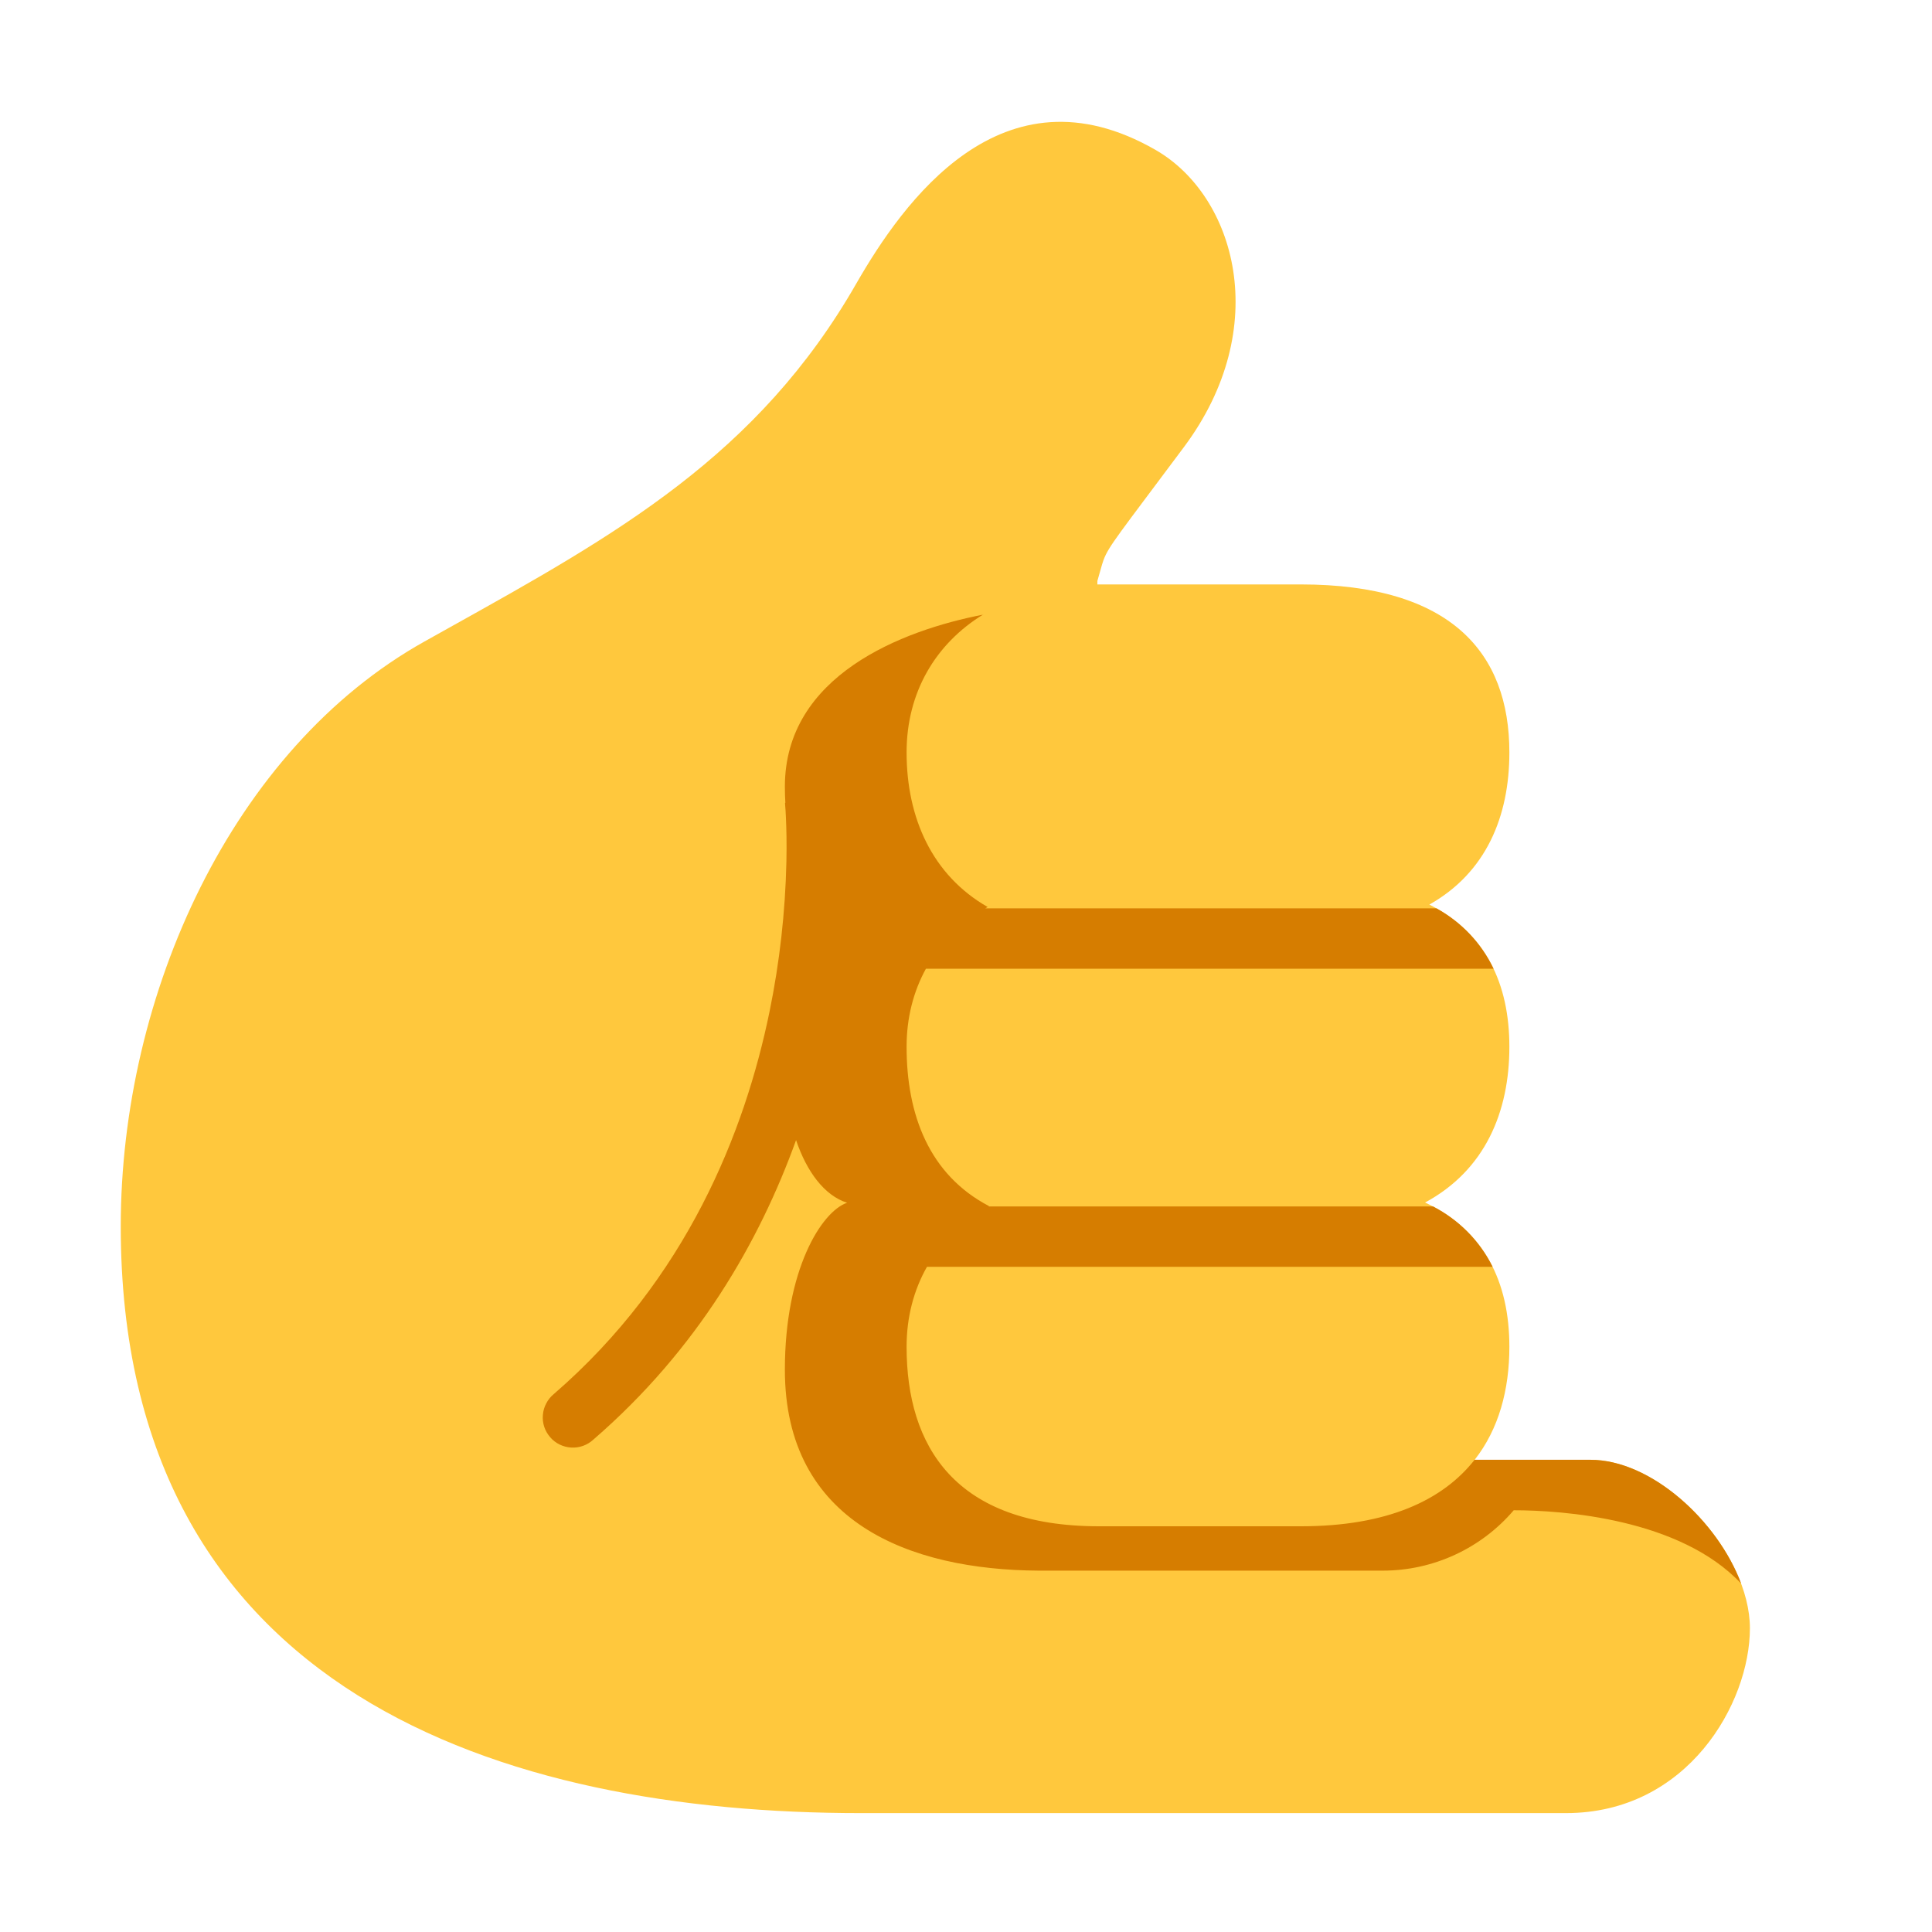 <svg width="24" height="24" viewBox="0 0 24 24" fill="none" xmlns="http://www.w3.org/2000/svg">
<g id="fluent-emoji-flat:call-me-hand">
<g id="Group">
<path id="Vector" d="M18.318 18.135H19.758C20.688 18.135 21.738 19.297 21.738 20.227C21.738 21.157 20.965 22.523 19.453 22.523H10.688C6.281 22.523 1.5 21.047 1.5 15.235C1.5 12.352 2.883 9.305 5.273 7.969L5.579 7.798C7.654 6.642 9.415 5.661 10.641 3.516C11.211 2.526 12.443 0.762 14.356 1.863C15.346 2.433 15.818 4.066 14.707 5.554C13.901 6.635 13.771 6.785 13.708 6.958C13.684 7.024 13.669 7.093 13.632 7.217V7.26H16.16C18.023 7.26 18.75 8.107 18.75 9.347C18.75 10.142 18.461 10.84 17.756 11.237C18.454 11.59 18.75 12.217 18.75 13.004C18.75 13.813 18.447 14.537 17.703 14.938C18.439 15.285 18.75 15.925 18.75 16.73C18.75 17.263 18.619 17.752 18.318 18.135Z" fill="#FFC83D"/>
<path id="Vector_2" d="M12.214 7.635C11.203 7.83 9.75 8.393 9.75 9.772C9.75 9.841 9.752 9.909 9.756 9.973H9.752V9.982C9.757 10.041 9.761 10.1 9.763 10.159C9.769 10.286 9.774 10.472 9.769 10.705C9.755 11.331 9.685 11.955 9.559 12.569C9.253 14.058 8.532 15.888 6.88 17.317C6.841 17.349 6.809 17.388 6.786 17.433C6.762 17.477 6.748 17.526 6.744 17.576C6.739 17.625 6.745 17.676 6.76 17.723C6.776 17.771 6.801 17.815 6.834 17.853C6.866 17.891 6.906 17.922 6.951 17.944C6.996 17.966 7.045 17.979 7.095 17.982C7.145 17.985 7.195 17.978 7.243 17.961C7.29 17.944 7.333 17.918 7.37 17.884C8.668 16.762 9.436 15.419 9.889 14.163C10.02 14.551 10.239 14.851 10.523 14.941C10.203 15.05 9.75 15.777 9.75 17.015C9.75 18.913 11.302 19.502 12.902 19.511H17.178C17.803 19.511 18.398 19.237 18.804 18.761C19.413 18.761 20.872 18.864 21.63 19.673C21.339 18.892 20.509 18.134 19.758 18.134H18.318C17.922 18.638 17.232 18.96 16.16 18.96H13.652C11.86 18.96 11.262 17.962 11.262 16.73C11.262 16.36 11.352 16.024 11.515 15.737H18.542C18.382 15.415 18.122 15.152 17.802 14.987H12.28C12.282 14.986 12.285 14.984 12.287 14.983C11.54 14.593 11.262 13.844 11.262 13.003C11.262 12.643 11.347 12.316 11.502 12.034H18.554C18.402 11.716 18.154 11.454 17.845 11.284H12.239L12.269 11.267C11.581 10.873 11.262 10.161 11.262 9.346C11.262 8.601 11.622 7.996 12.214 7.633" fill="#D67D00"/>
</g>
</g>
</svg>
